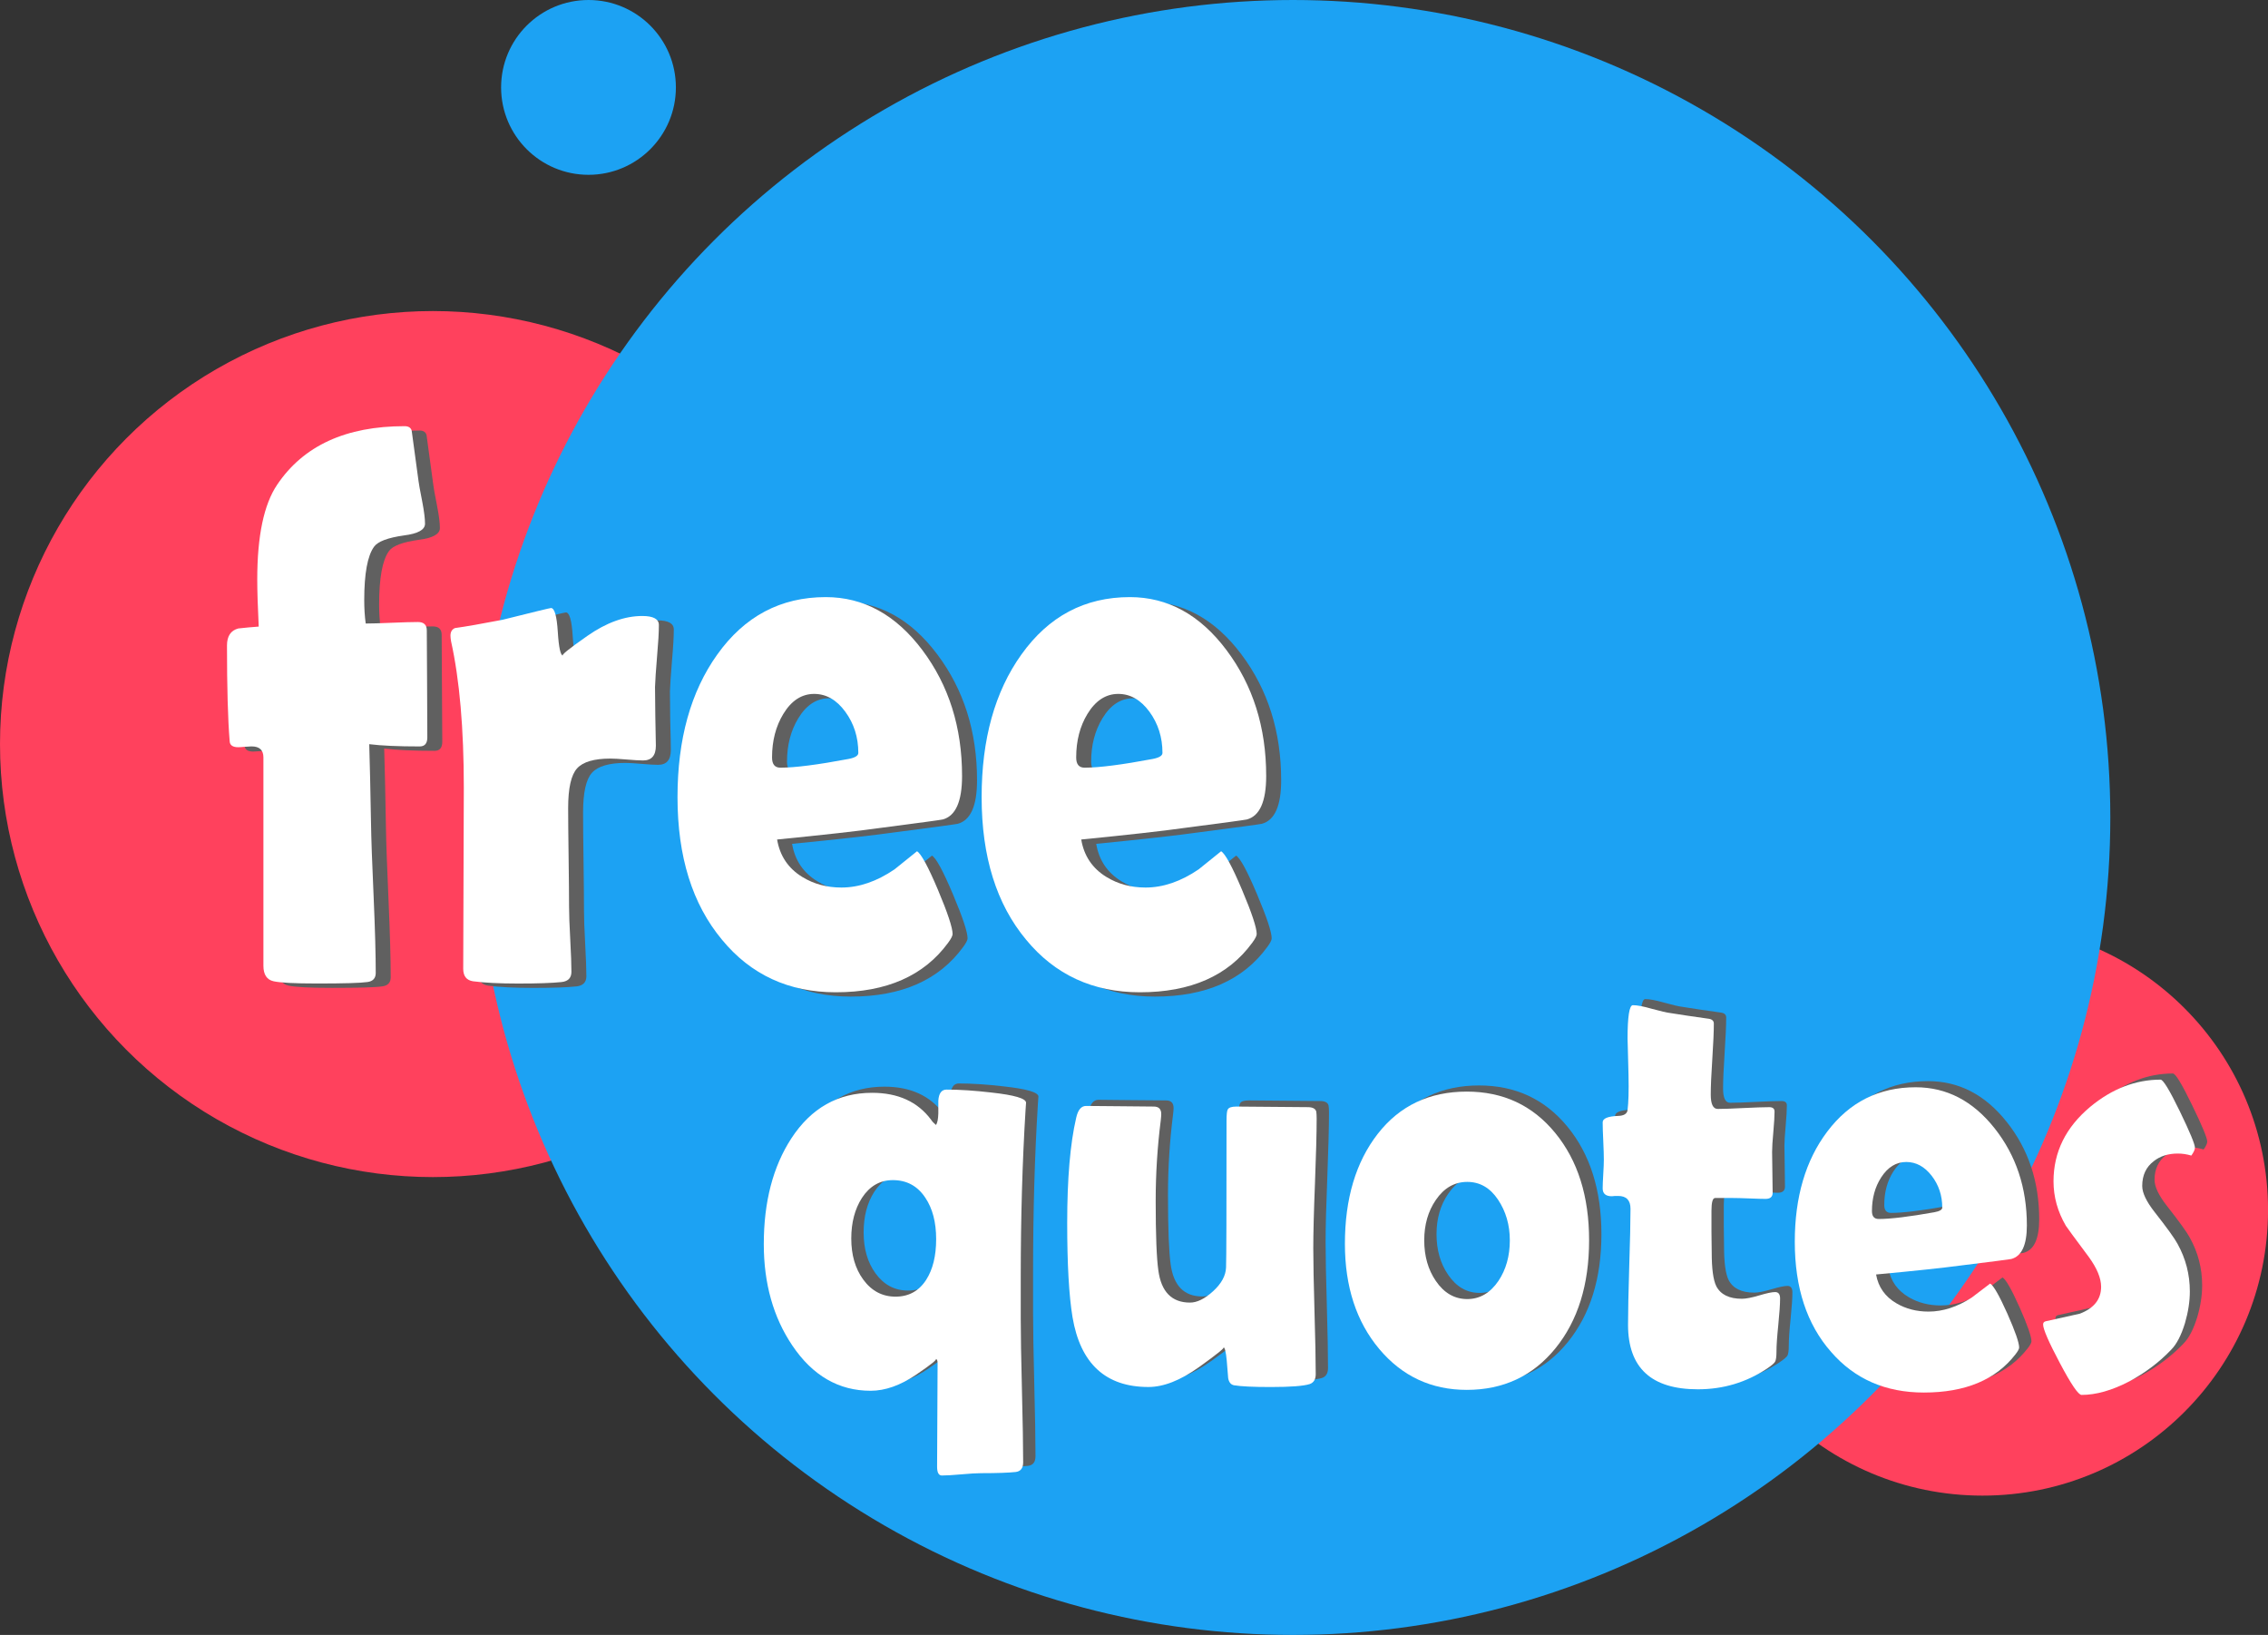 <?xml version="1.0" encoding="UTF-8"?> <!-- Generator: Adobe Illustrator 16.0.0, SVG Export Plug-In . SVG Version: 6.00 Build 0) --> <svg xmlns="http://www.w3.org/2000/svg" xmlns:xlink="http://www.w3.org/1999/xlink" version="1.1" id="Layer_1" x="0px" y="0px" width="99.446px" height="71.679px" viewBox="160.318 127.195 99.446 71.679" xml:space="preserve"><rect x="160.318" y="127.195" width="99.446" height="71.679" fill="#333333" stroke="none"/> <g> <circle fill="#FF415D" cx="179.302" cy="159.816" r="18.984"></circle> <circle fill="#FF415D" cx="247.246" cy="180.245" r="12.52"></circle> <circle fill="#1CA2F3" cx="186.122" cy="131.027" r="3.832"></circle> <circle fill="#1CA2F3" cx="217.011" cy="163.034" r="35.839"></circle> <g> <path fill="#606060" d="M179.711,159.715c0,0.265-0.113,0.397-0.338,0.397c-0.936,0-1.673-0.033-2.209-0.099 c0.025,0.828,0.052,1.983,0.077,3.464c0.009,0.631,0.048,1.724,0.117,3.281c0.061,1.404,0.091,2.499,0.091,3.283 c0,0.232-0.122,0.365-0.364,0.397c-0.294,0.046-1.031,0.067-2.209,0.067c-0.98,0-1.617-0.033-1.911-0.1 c-0.295-0.066-0.442-0.293-0.442-0.68v-9.134c0-0.321-0.173-0.481-0.52-0.481c-0.061,0-0.158,0.006-0.293,0.018 c-0.134,0.011-0.231,0.017-0.292,0.017c-0.242,0-0.368-0.089-0.376-0.267c-0.078-0.961-0.117-2.359-0.117-4.192 c0-0.41,0.165-0.659,0.493-0.748c0.295-0.032,0.593-0.06,0.897-0.082c-0.044-0.884-0.065-1.574-0.065-2.072 c0-1.9,0.29-3.282,0.87-4.144c1.153-1.713,3.016-2.57,5.589-2.57c0.173,0,0.277,0.066,0.312,0.199 c0.069,0.497,0.169,1.232,0.299,2.205c0.008,0.088,0.065,0.398,0.168,0.928c0.079,0.409,0.118,0.723,0.118,0.944 c0,0.265-0.308,0.437-0.922,0.515c-0.71,0.099-1.149,0.265-1.313,0.497c-0.286,0.398-0.429,1.178-0.429,2.338 c0,0.364,0.021,0.707,0.064,1.027c0.243,0,0.62-0.011,1.131-0.033c0.511-0.021,0.897-0.032,1.157-0.032 c0.26,0,0.39,0.122,0.39,0.364c0,0.52,0.004,1.302,0.013,2.346C179.707,158.413,179.711,159.195,179.711,159.715z"></path> <path fill="#606060" d="M189.732,160.079c0,0.432-0.186,0.647-0.559,0.647c-0.165,0-0.405-0.015-0.722-0.042 c-0.315-0.027-0.552-0.042-0.708-0.042c-0.719,0-1.208,0.145-1.468,0.432s-0.39,0.867-0.39,1.74c0,0.476,0.006,1.197,0.02,2.164 c0.013,0.966,0.02,1.688,0.02,2.162c0,0.321,0.017,0.799,0.052,1.435c0.034,0.636,0.052,1.107,0.052,1.417 c0,0.266-0.144,0.415-0.43,0.447c-0.415,0.046-1.052,0.067-1.91,0.067c-0.823,0-1.482-0.033-1.976-0.1 c-0.286-0.045-0.429-0.227-0.429-0.547c0-0.884,0.004-2.208,0.013-3.971c0.009-1.762,0.013-3.087,0.013-3.971 c0-2.597-0.186-4.735-0.559-6.415c-0.017-0.101-0.026-0.183-0.026-0.248c0-0.166,0.065-0.277,0.194-0.333 c0.478-0.065,1.175-0.187,2.093-0.363c1.369-0.343,2.076-0.514,2.119-0.514c0.156,0,0.256,0.348,0.299,1.044 c0.044,0.696,0.122,1.045,0.234,1.045c-0.121,0,0.233-0.291,1.065-0.871c0.832-0.58,1.634-0.87,2.405-0.87 c0.485,0,0.728,0.133,0.728,0.398c0,0.32-0.026,0.774-0.078,1.359c-0.051,0.63-0.083,1.083-0.091,1.359 c0,0.32,0.004,0.745,0.013,1.276C189.724,159.438,189.732,159.87,189.732,160.079z"></path> <path fill="#606060" d="M203.159,161.406c0,1.116-0.282,1.751-0.845,1.905c-0.096,0.022-0.993,0.144-2.69,0.365 c-1.022,0.144-2.547,0.314-4.575,0.514c0.122,0.719,0.489,1.265,1.105,1.641c0.502,0.311,1.074,0.464,1.715,0.464 c0.771,0,1.547-0.265,2.327-0.795c0.329-0.265,0.658-0.529,0.987-0.794c0.183,0.109,0.487,0.673,0.917,1.689 c0.429,1.017,0.644,1.663,0.644,1.939c0,0.077-0.066,0.204-0.196,0.381c-1.058,1.449-2.699,2.172-4.926,2.172 c-2.062,0-3.725-0.769-4.991-2.305c-1.3-1.557-1.95-3.641-1.95-6.249c0-2.542,0.581-4.624,1.743-6.248 c1.195-1.681,2.781-2.521,4.756-2.521c1.665,0,3.077,0.773,4.237,2.322C202.578,157.432,203.159,159.272,203.159,161.406z M198.609,160.394c0-0.685-0.191-1.287-0.572-1.808c-0.381-0.52-0.836-0.778-1.365-0.778c-0.546,0-0.997,0.293-1.352,0.879 c-0.329,0.542-0.494,1.176-0.494,1.905c0,0.299,0.122,0.448,0.364,0.448c0.641,0,1.637-0.127,2.989-0.382 C198.467,160.604,198.609,160.515,198.609,160.394z"></path> <path fill="#606060" d="M216.494,161.406c0,1.116-0.282,1.751-0.845,1.905c-0.095,0.022-0.992,0.144-2.691,0.365 c-1.021,0.144-2.546,0.314-4.574,0.514c0.122,0.719,0.489,1.265,1.105,1.641c0.501,0.311,1.074,0.464,1.716,0.464 c0.771,0,1.546-0.265,2.325-0.795c0.33-0.265,0.659-0.529,0.988-0.794c0.182,0.109,0.487,0.673,0.916,1.689 s0.644,1.663,0.644,1.939c0,0.077-0.064,0.204-0.195,0.381c-1.057,1.449-2.699,2.172-4.926,2.172 c-2.062,0-3.726-0.769-4.991-2.305c-1.3-1.557-1.95-3.641-1.95-6.249c0-2.542,0.58-4.624,1.742-6.248 c1.196-1.681,2.782-2.521,4.757-2.521c1.663,0,3.076,0.773,4.237,2.322C215.913,157.432,216.494,159.272,216.494,161.406z M211.945,160.394c0-0.685-0.19-1.287-0.572-1.808c-0.381-0.52-0.836-0.778-1.365-0.778c-0.546,0-0.997,0.293-1.351,0.879 c-0.33,0.542-0.495,1.176-0.495,1.905c0,0.299,0.122,0.448,0.365,0.448c0.642,0,1.637-0.127,2.989-0.382 C211.803,160.604,211.945,160.515,211.945,160.394z"></path> </g> <g> <path fill="#606060" d="M205.616,182.929v1.819c0,0.691,0.017,1.74,0.053,3.145s0.053,2.452,0.053,3.144 c0,0.256-0.11,0.397-0.329,0.423c-0.304,0.034-0.809,0.052-1.516,0.052c-0.19,0-0.477,0.018-0.858,0.052 c-0.381,0.033-0.667,0.05-0.858,0.05c-0.142,0-0.212-0.127-0.212-0.383c0-0.504,0.003-1.262,0.011-2.273 c0.006-1.014,0.011-1.77,0.011-2.274c0-0.12-0.032-0.18-0.096-0.18c0.113,0-0.173,0.232-0.858,0.698 c-0.686,0.466-1.346,0.698-1.982,0.698c-1.399,0-2.544-0.662-3.435-1.985c-0.834-1.238-1.25-2.72-1.25-4.444 c0-1.853,0.402-3.397,1.208-4.637c0.869-1.332,2.049-1.998,3.54-1.998c1.138,0,2,0.393,2.586,1.179 c0.042,0.067,0.113,0.145,0.212,0.229c0.064-0.075,0.099-0.246,0.106-0.511c0-0.188,0-0.372,0-0.552 c0.021-0.324,0.142-0.486,0.36-0.486c0.58,0,1.234,0.043,1.961,0.128c1.018,0.111,1.527,0.261,1.527,0.448l-0.021,0.295 C205.686,177.853,205.616,180.309,205.616,182.929z M201.906,181.252c0-0.742-0.16-1.35-0.477-1.818 c-0.339-0.513-0.813-0.769-1.42-0.769c-0.566,0-1.018,0.261-1.357,0.781c-0.311,0.487-0.466,1.081-0.466,1.78 c0,0.717,0.173,1.314,0.52,1.793c0.367,0.504,0.841,0.756,1.42,0.756c0.58,0,1.027-0.248,1.346-0.743 C201.76,182.579,201.906,181.986,201.906,181.252z"></path> <path fill="#606060" d="M218.591,175.962c0,0.632-0.026,1.58-0.074,2.845c-0.051,1.264-0.075,2.21-0.075,2.843 c0,0.614,0.018,1.537,0.054,2.767c0.035,1.229,0.052,2.146,0.052,2.754c0,0.229-0.088,0.377-0.265,0.436 c-0.269,0.085-0.837,0.128-1.706,0.128c-0.771,0-1.307-0.026-1.611-0.077c-0.135-0.025-0.22-0.127-0.254-0.307 c-0.021-0.258-0.042-0.514-0.064-0.77c-0.035-0.393-0.085-0.589-0.148-0.589c0.1,0-0.258,0.29-1.07,0.87 c-0.813,0.581-1.551,0.872-2.217,0.872c-1.871,0-2.981-1.021-3.327-3.061c-0.155-0.949-0.233-2.323-0.233-4.124 c0-1.948,0.13-3.483,0.393-4.611c0.077-0.351,0.223-0.526,0.434-0.526c0.325,0,0.82,0.005,1.483,0.015 c0.664,0.008,1.16,0.012,1.484,0.012c0.219,0,0.329,0.111,0.329,0.333c0,0.06-0.007,0.149-0.021,0.269 c-0.147,1.161-0.224,2.34-0.224,3.535c0,1.485,0.041,2.502,0.117,3.048c0.128,0.94,0.591,1.41,1.39,1.41 c0.31,0,0.647-0.166,1.013-0.5c0.363-0.333,0.553-0.679,0.566-1.037c0.015-0.315,0.021-2.459,0.021-6.43 c0-0.282,0.018-0.448,0.054-0.499c0.042-0.086,0.169-0.129,0.381-0.129c0.347,0,0.867,0.005,1.563,0.013 c0.696,0.009,1.217,0.014,1.563,0.014c0.213,0,0.336,0.064,0.371,0.191C218.583,175.722,218.591,175.826,218.591,175.962z"></path> <path fill="#606060" d="M230.536,181.302c0,1.947-0.493,3.527-1.479,4.739c-0.985,1.214-2.281,1.819-3.885,1.819 c-1.555,0-2.834-0.598-3.838-1.793c-1.003-1.195-1.505-2.732-1.505-4.611c0-1.98,0.48-3.588,1.442-4.822 c0.961-1.234,2.261-1.851,3.9-1.851c1.598,0,2.89,0.604,3.881,1.813C230.041,177.803,230.536,179.373,230.536,181.302z M227.06,181.302c0-0.674-0.174-1.269-0.52-1.786c-0.346-0.517-0.795-0.775-1.346-0.775c-0.559,0-1.018,0.266-1.379,0.795 c-0.339,0.495-0.509,1.084-0.509,1.767c0,0.692,0.17,1.286,0.509,1.78c0.361,0.53,0.82,0.795,1.379,0.795 c0.55,0,1.007-0.265,1.366-0.795C226.894,182.589,227.06,181.995,227.06,181.302z"></path> <path fill="#606060" d="M238.91,183.852c0,0.256-0.026,0.645-0.079,1.165c-0.054,0.521-0.079,0.902-0.079,1.146 c0,0.245-0.021,0.399-0.063,0.47c-0.044,0.066-0.16,0.166-0.351,0.293c-0.91,0.606-1.923,0.91-3.032,0.91 c-2.043,0-3.063-0.943-3.063-2.83c0-0.565,0.018-1.412,0.054-2.544c0.035-1.13,0.054-1.979,0.054-2.542 c0-0.376-0.181-0.563-0.54-0.563c-0.029,0-0.075,0-0.139,0c-0.065,0.009-0.109,0.013-0.138,0.013 c-0.271,0-0.402-0.115-0.402-0.346c0-0.136,0.009-0.346,0.025-0.627c0.018-0.282,0.026-0.491,0.026-0.628 c0-0.179-0.009-0.452-0.026-0.819c-0.017-0.368-0.025-0.641-0.025-0.82c0-0.171,0.224-0.264,0.679-0.281 c0.252-0.009,0.39-0.094,0.413-0.256c0.041-0.324,0.055-0.837,0.041-1.537c-0.028-1.102-0.041-1.627-0.041-1.576 c0-0.989,0.076-1.484,0.232-1.484c0.189,0,0.463,0.05,0.816,0.153c0.402,0.11,0.682,0.175,0.837,0.191 c0.36,0.06,0.904,0.142,1.632,0.243c0.178,0.018,0.266,0.09,0.266,0.218c0,0.342-0.023,0.858-0.069,1.551 c-0.045,0.691-0.068,1.212-0.068,1.563c0,0.419,0.102,0.627,0.308,0.627c0.246,0,0.622-0.013,1.123-0.038 c0.501-0.026,0.881-0.038,1.134-0.038c0.155,0,0.232,0.064,0.232,0.191c0,0.197-0.017,0.492-0.051,0.884 c-0.036,0.394-0.056,0.688-0.056,0.884c0,0.205,0.005,0.504,0.013,0.896c0.007,0.394,0.011,0.692,0.011,0.896 c0,0.179-0.104,0.27-0.308,0.27c-0.142,0-0.379-0.007-0.712-0.019c-0.331-0.014-0.566-0.02-0.709-0.02h-0.795 c-0.105,0-0.159,0.188-0.159,0.563c0,0.205,0,0.508,0,0.908c0.007,0.411,0.011,0.714,0.011,0.91c0,0.718,0.067,1.212,0.201,1.485 c0.191,0.367,0.565,0.552,1.123,0.552c0.179,0,0.429-0.05,0.759-0.148c0.328-0.098,0.561-0.146,0.695-0.146 C238.836,183.57,238.91,183.663,238.91,183.852z"></path> <path fill="#606060" d="M249.732,180.65c0,0.862-0.229,1.353-0.689,1.472c-0.076,0.018-0.809,0.112-2.193,0.283 c-0.833,0.11-2.077,0.243-3.731,0.396c0.099,0.555,0.399,0.978,0.9,1.269c0.412,0.239,0.877,0.358,1.399,0.358 c0.63,0,1.262-0.206,1.897-0.615c0.27-0.204,0.537-0.41,0.807-0.614c0.147,0.084,0.396,0.521,0.748,1.307 c0.349,0.785,0.522,1.284,0.522,1.497c0,0.06-0.052,0.158-0.158,0.295c-0.861,1.119-2.201,1.679-4.018,1.679 c-1.681,0-3.038-0.595-4.07-1.781c-1.061-1.203-1.59-2.813-1.59-4.828c0-1.964,0.474-3.573,1.421-4.829 c0.976-1.297,2.268-1.946,3.879-1.946c1.358,0,2.509,0.598,3.456,1.794C249.259,177.58,249.732,179.002,249.732,180.65z M246.021,179.869c0-0.529-0.154-0.995-0.465-1.396c-0.312-0.4-0.682-0.602-1.112-0.602c-0.445,0-0.813,0.227-1.104,0.679 c-0.269,0.419-0.402,0.909-0.402,1.473c0,0.23,0.098,0.347,0.296,0.347c0.523,0,1.337-0.099,2.438-0.295 C245.906,180.031,246.021,179.962,246.021,179.869z"></path> <path fill="#606060" d="M257.1,177.243c0,0.085-0.053,0.2-0.158,0.346c-0.198-0.06-0.396-0.09-0.594-0.09 c-0.417,0-0.769,0.111-1.05,0.333c-0.339,0.257-0.508,0.62-0.508,1.089c0,0.299,0.18,0.679,0.54,1.14 c0.544,0.691,0.879,1.157,1.007,1.396c0.36,0.649,0.54,1.345,0.54,2.087c0,0.436-0.069,0.896-0.212,1.384 c-0.163,0.538-0.367,0.931-0.614,1.179c-0.522,0.546-1.135,1.007-1.833,1.383c-0.758,0.393-1.455,0.588-2.089,0.588 c-0.141,0-0.457-0.462-0.949-1.387c-0.49-0.929-0.737-1.494-0.737-1.698c0-0.077,0.039-0.124,0.117-0.142 c0.494-0.111,0.993-0.222,1.494-0.333c0.622-0.239,0.935-0.631,0.935-1.179c0-0.376-0.183-0.81-0.543-1.306 c-0.642-0.863-0.978-1.319-1.007-1.371c-0.359-0.613-0.54-1.264-0.54-1.946c0-1.28,0.537-2.369,1.612-3.266 c0.96-0.795,1.988-1.192,3.083-1.192c0.114,0,0.392,0.46,0.838,1.377C256.878,176.553,257.1,177.09,257.1,177.243z"></path> </g> <g> <path fill="#FFFFFF" d="M179.055,159.523c0,0.267-0.113,0.397-0.338,0.397c-0.936,0-1.672-0.032-2.209-0.099 c0.026,0.83,0.052,1.984,0.078,3.465c0.009,0.63,0.047,1.725,0.117,3.282c0.061,1.403,0.09,2.498,0.09,3.282 c0,0.231-0.121,0.365-0.363,0.398c-0.295,0.044-1.031,0.065-2.209,0.065c-0.979,0-1.616-0.033-1.911-0.099 c-0.294-0.066-0.442-0.294-0.442-0.68v-9.134c0-0.322-0.173-0.482-0.519-0.482c-0.061,0-0.158,0.007-0.292,0.017 c-0.135,0.013-0.232,0.019-0.293,0.019c-0.243,0-0.368-0.088-0.376-0.267c-0.079-0.961-0.117-2.359-0.117-4.193 c0-0.408,0.164-0.658,0.494-0.746c0.295-0.033,0.594-0.061,0.897-0.083c-0.043-0.884-0.064-1.575-0.064-2.072 c0-1.901,0.29-3.282,0.871-4.145c1.152-1.713,3.015-2.569,5.589-2.569c0.172,0,0.276,0.066,0.312,0.199 c0.069,0.497,0.169,1.232,0.299,2.204c0.008,0.089,0.064,0.398,0.168,0.929c0.078,0.409,0.117,0.724,0.117,0.944 c0,0.265-0.307,0.437-0.923,0.514c-0.71,0.1-1.148,0.265-1.313,0.497c-0.286,0.397-0.429,1.177-0.429,2.338 c0,0.364,0.021,0.707,0.065,1.027c0.243,0,0.62-0.011,1.131-0.033c0.511-0.021,0.896-0.033,1.157-0.033 c0.259,0,0.39,0.122,0.39,0.365c0,0.52,0.004,1.301,0.013,2.345C179.05,158.222,179.055,159.006,179.055,159.523z"></path> <path fill="#FFFFFF" d="M189.076,159.888c0,0.431-0.187,0.646-0.559,0.646c-0.165,0-0.405-0.014-0.721-0.041 s-0.552-0.041-0.708-0.041c-0.719,0-1.208,0.143-1.468,0.431s-0.39,0.867-0.39,1.739c0,0.477,0.007,1.197,0.02,2.165 c0.013,0.967,0.02,1.688,0.02,2.162c0,0.321,0.017,0.8,0.052,1.436c0.035,0.636,0.051,1.107,0.051,1.416 c0,0.267-0.143,0.415-0.429,0.448c-0.416,0.044-1.052,0.066-1.91,0.066c-0.823,0-1.482-0.034-1.976-0.1 c-0.286-0.044-0.429-0.227-0.429-0.548c0-0.883,0.004-2.207,0.013-3.97c0.009-1.762,0.013-3.086,0.013-3.97 c0-2.597-0.187-4.736-0.559-6.416c-0.017-0.099-0.026-0.182-0.026-0.248c0-0.166,0.065-0.276,0.195-0.332 c0.477-0.066,1.174-0.188,2.093-0.365c1.369-0.342,2.075-0.514,2.119-0.514c0.156,0,0.255,0.349,0.299,1.045 c0.043,0.696,0.122,1.044,0.234,1.044c-0.121,0,0.233-0.289,1.066-0.87c0.832-0.58,1.633-0.87,2.404-0.87 c0.486,0,0.728,0.133,0.728,0.397c0,0.32-0.026,0.773-0.078,1.359c-0.052,0.63-0.083,1.082-0.091,1.359 c0,0.32,0.004,0.746,0.013,1.277C189.067,159.248,189.076,159.678,189.076,159.888z"></path> <path fill="#FFFFFF" d="M202.502,161.215c0,1.117-0.282,1.752-0.845,1.906c-0.096,0.022-0.992,0.145-2.69,0.365 c-1.022,0.144-2.548,0.314-4.575,0.514c0.121,0.718,0.489,1.267,1.104,1.642c0.503,0.309,1.075,0.464,1.716,0.464 c0.771,0,1.546-0.265,2.327-0.796c0.33-0.266,0.659-0.53,0.988-0.795c0.182,0.111,0.488,0.674,0.917,1.689 c0.428,1.018,0.643,1.665,0.643,1.941c0,0.076-0.065,0.204-0.195,0.381c-1.057,1.447-2.7,2.172-4.926,2.172 c-2.063,0-3.727-0.769-4.991-2.305c-1.3-1.559-1.95-3.641-1.95-6.25c0-2.542,0.581-4.625,1.741-6.249 c1.196-1.68,2.782-2.521,4.757-2.521c1.664,0,3.075,0.774,4.237,2.321C201.921,157.241,202.502,159.081,202.502,161.215z M197.953,160.204c0-0.686-0.191-1.287-0.572-1.807c-0.381-0.52-0.836-0.78-1.365-0.78c-0.546,0-0.997,0.294-1.352,0.879 c-0.329,0.542-0.494,1.177-0.494,1.907c0,0.298,0.122,0.448,0.365,0.448c0.641,0,1.637-0.128,2.989-0.382 C197.81,160.414,197.953,160.326,197.953,160.204z"></path> <path fill="#FFFFFF" d="M215.837,161.215c0,1.117-0.281,1.752-0.845,1.906c-0.096,0.022-0.992,0.145-2.69,0.365 c-1.022,0.144-2.547,0.314-4.575,0.514c0.121,0.718,0.49,1.267,1.104,1.642c0.503,0.309,1.075,0.464,1.716,0.464 c0.771,0,1.547-0.265,2.327-0.796c0.329-0.266,0.658-0.53,0.987-0.795c0.183,0.111,0.487,0.674,0.916,1.689 c0.431,1.018,0.644,1.665,0.644,1.941c0,0.076-0.064,0.204-0.195,0.381c-1.057,1.447-2.697,2.172-4.926,2.172 c-2.062,0-3.725-0.769-4.99-2.305c-1.3-1.559-1.95-3.641-1.95-6.25c0-2.542,0.58-4.625,1.741-6.249 c1.196-1.68,2.782-2.521,4.757-2.521c1.665,0,3.076,0.774,4.237,2.321S215.837,159.081,215.837,161.215z M211.289,160.204 c0-0.686-0.192-1.287-0.572-1.807c-0.382-0.52-0.837-0.78-1.366-0.78c-0.546,0-0.996,0.294-1.352,0.879 c-0.329,0.542-0.493,1.177-0.493,1.907c0,0.298,0.121,0.448,0.364,0.448c0.641,0,1.638-0.128,2.99-0.382 C211.145,160.414,211.289,160.326,211.289,160.204z"></path> </g> <g> <path fill="#FFFFFF" d="M205.075,183.198v1.819c0,0.691,0.018,1.739,0.053,3.144c0.035,1.405,0.053,2.454,0.053,3.146 c0,0.255-0.11,0.396-0.329,0.422c-0.304,0.033-0.809,0.052-1.516,0.052c-0.191,0-0.477,0.016-0.859,0.051 c-0.381,0.034-0.668,0.051-0.858,0.051c-0.142,0-0.212-0.127-0.212-0.385c0-0.503,0.003-1.26,0.011-2.273 c0.007-1.011,0.011-1.769,0.011-2.272c0-0.12-0.032-0.18-0.095-0.18c0.113,0-0.173,0.233-0.858,0.698 c-0.687,0.464-1.347,0.697-1.983,0.697c-1.398,0-2.543-0.661-3.434-1.984c-0.834-1.237-1.251-2.72-1.251-4.444 c0-1.853,0.402-3.398,1.208-4.637c0.87-1.331,2.049-1.998,3.541-1.998c1.138,0,1.999,0.393,2.586,1.179 c0.042,0.068,0.113,0.146,0.212,0.23c0.063-0.077,0.099-0.247,0.106-0.513c0-0.187,0-0.371,0-0.55 c0.021-0.324,0.141-0.487,0.36-0.487c0.58,0,1.234,0.043,1.961,0.128c1.017,0.111,1.526,0.261,1.526,0.449l-0.021,0.294 C205.146,178.122,205.075,180.577,205.075,183.198z M201.366,181.52c0-0.743-0.16-1.349-0.478-1.819 c-0.34-0.512-0.813-0.768-1.421-0.768c-0.565,0-1.017,0.261-1.356,0.781c-0.311,0.486-0.467,1.08-0.467,1.78 c0,0.718,0.173,1.315,0.52,1.793c0.367,0.505,0.841,0.755,1.421,0.755c0.579,0,1.028-0.247,1.346-0.742 C201.22,182.848,201.366,182.255,201.366,181.52z"></path> <path fill="#FFFFFF" d="M218.05,176.231c0,0.632-0.025,1.58-0.074,2.843c-0.051,1.264-0.074,2.212-0.074,2.844 c0,0.615,0.018,1.537,0.053,2.768c0.036,1.229,0.054,2.146,0.054,2.753c0,0.231-0.089,0.375-0.266,0.436 c-0.269,0.086-0.837,0.129-1.707,0.129c-0.771,0-1.306-0.026-1.611-0.077c-0.134-0.026-0.22-0.128-0.254-0.308 c-0.021-0.256-0.043-0.512-0.063-0.769c-0.036-0.393-0.086-0.59-0.149-0.59c0.099,0-0.258,0.291-1.071,0.873 c-0.812,0.58-1.551,0.87-2.215,0.87c-1.873,0-2.982-1.021-3.328-3.063c-0.156-0.947-0.233-2.322-0.233-4.124 c0-1.946,0.131-3.483,0.393-4.61c0.077-0.351,0.222-0.525,0.434-0.525c0.326,0,0.82,0.005,1.484,0.013 c0.665,0.009,1.159,0.014,1.485,0.014c0.219,0,0.328,0.11,0.328,0.332c0,0.06-0.008,0.15-0.021,0.27 c-0.148,1.161-0.223,2.34-0.223,3.534c0,1.486,0.039,2.503,0.117,3.05c0.127,0.938,0.59,1.408,1.388,1.408 c0.311,0,0.648-0.166,1.014-0.5c0.363-0.332,0.553-0.679,0.566-1.038c0.015-0.314,0.021-2.459,0.021-6.428 c0-0.282,0.019-0.448,0.054-0.5c0.043-0.085,0.17-0.128,0.381-0.128c0.347,0,0.868,0.004,1.564,0.013 c0.695,0.009,1.217,0.013,1.563,0.013c0.213,0,0.336,0.064,0.372,0.191C218.042,175.992,218.05,176.094,218.05,176.231z"></path> <path fill="#FFFFFF" d="M229.996,181.572c0,1.946-0.493,3.526-1.479,4.739c-0.986,1.211-2.281,1.818-3.886,1.818 c-1.555,0-2.833-0.598-3.837-1.793c-1.003-1.195-1.505-2.733-1.505-4.611c0-1.98,0.48-3.588,1.441-4.822 c0.961-1.233,2.262-1.851,3.901-1.851c1.597,0,2.889,0.604,3.88,1.813C229.501,178.073,229.996,179.641,229.996,181.572z M226.52,181.572c0-0.675-0.174-1.271-0.52-1.787c-0.347-0.517-0.796-0.774-1.347-0.774c-0.558,0-1.018,0.265-1.378,0.793 c-0.34,0.495-0.508,1.086-0.508,1.769c0,0.691,0.169,1.284,0.508,1.78c0.36,0.529,0.82,0.795,1.378,0.795 c0.551,0,1.007-0.266,1.367-0.795C226.353,182.856,226.52,182.263,226.52,181.572z"></path> <path fill="#FFFFFF" d="M238.37,184.12c0,0.257-0.027,0.646-0.079,1.167c-0.054,0.521-0.079,0.902-0.079,1.146 s-0.021,0.399-0.065,0.467c-0.042,0.069-0.16,0.167-0.349,0.296c-0.913,0.606-1.923,0.908-3.032,0.908 c-2.043,0-3.063-0.942-3.063-2.83c0-0.563,0.018-1.411,0.052-2.542c0.036-1.131,0.056-1.979,0.056-2.542 c0-0.376-0.182-0.563-0.541-0.563c-0.029,0-0.074,0-0.138,0c-0.065,0.008-0.111,0.013-0.138,0.013 c-0.271,0-0.403-0.116-0.403-0.346c0-0.138,0.009-0.346,0.026-0.627c0.018-0.283,0.025-0.491,0.025-0.628 c0-0.18-0.008-0.452-0.025-0.82c-0.018-0.367-0.026-0.641-0.026-0.82c0-0.17,0.225-0.264,0.679-0.281 c0.253-0.008,0.391-0.094,0.412-0.256c0.042-0.324,0.057-0.837,0.042-1.537c-0.027-1.102-0.042-1.627-0.042-1.574 c0-0.991,0.078-1.487,0.233-1.487c0.19,0,0.464,0.052,0.817,0.154c0.402,0.111,0.681,0.175,0.837,0.192 c0.36,0.06,0.904,0.141,1.631,0.243c0.178,0.017,0.265,0.09,0.265,0.218c0,0.342-0.022,0.858-0.067,1.55 c-0.046,0.691-0.068,1.213-0.068,1.563c0,0.419,0.102,0.628,0.307,0.628c0.247,0,0.622-0.013,1.124-0.039 c0.501-0.024,0.879-0.038,1.134-0.038c0.155,0,0.232,0.064,0.232,0.191c0,0.197-0.017,0.492-0.052,0.885 c-0.037,0.392-0.055,0.687-0.055,0.884c0,0.205,0.004,0.504,0.012,0.896c0.006,0.392,0.012,0.691,0.012,0.896 c0,0.18-0.104,0.269-0.308,0.269c-0.143,0-0.379-0.006-0.712-0.02c-0.331-0.013-0.568-0.019-0.71-0.019h-0.794 c-0.105,0-0.159,0.188-0.159,0.563c0,0.204,0,0.509,0,0.91c0.008,0.409,0.011,0.712,0.011,0.909c0,0.717,0.066,1.212,0.2,1.484 c0.192,0.368,0.566,0.552,1.124,0.552c0.178,0,0.429-0.049,0.759-0.147c0.327-0.098,0.561-0.147,0.693-0.147 C238.295,183.839,238.37,183.933,238.37,184.12z"></path> <path fill="#FFFFFF" d="M249.191,180.919c0,0.862-0.229,1.354-0.688,1.473c-0.078,0.018-0.809,0.11-2.193,0.282 c-0.834,0.111-2.078,0.243-3.731,0.396c0.099,0.556,0.399,0.979,0.9,1.268c0.41,0.239,0.877,0.359,1.399,0.359 c0.63,0,1.262-0.205,1.896-0.615c0.271-0.204,0.538-0.409,0.807-0.614c0.148,0.085,0.397,0.521,0.749,1.306 c0.349,0.786,0.522,1.285,0.522,1.499c0,0.061-0.052,0.158-0.158,0.294c-0.862,1.119-2.201,1.679-4.018,1.679 c-1.683,0-3.04-0.594-4.069-1.781c-1.062-1.204-1.592-2.813-1.592-4.828c0-1.963,0.475-3.574,1.421-4.828 c0.977-1.298,2.269-1.947,3.88-1.947c1.356,0,2.508,0.598,3.456,1.793C248.719,177.849,249.191,179.271,249.191,180.919z M245.481,180.137c0-0.529-0.155-0.995-0.465-1.396c-0.312-0.401-0.682-0.603-1.114-0.603c-0.444,0-0.812,0.228-1.102,0.68 c-0.269,0.419-0.402,0.909-0.402,1.474c0,0.229,0.098,0.345,0.296,0.345c0.522,0,1.337-0.098,2.438-0.295 C245.367,180.299,245.481,180.231,245.481,180.137z"></path> <path fill="#FFFFFF" d="M256.56,177.511c0,0.086-0.054,0.201-0.158,0.346c-0.198-0.06-0.396-0.089-0.594-0.089 c-0.417,0-0.769,0.11-1.05,0.332c-0.339,0.256-0.509,0.619-0.509,1.089c0,0.3,0.18,0.68,0.541,1.141 c0.543,0.691,0.879,1.156,1.007,1.396c0.36,0.648,0.54,1.345,0.54,2.088c0,0.436-0.071,0.896-0.212,1.383 c-0.163,0.538-0.367,0.932-0.614,1.179c-0.522,0.547-1.135,1.007-1.835,1.384c-0.756,0.393-1.453,0.59-2.087,0.59 c-0.141,0-0.457-0.463-0.949-1.392c-0.491-0.925-0.737-1.491-0.737-1.696c0-0.077,0.039-0.124,0.116-0.141 c0.495-0.111,0.993-0.223,1.495-0.333c0.622-0.238,0.932-0.632,0.932-1.179c0-0.376-0.18-0.812-0.54-1.307 c-0.643-0.862-0.978-1.319-1.007-1.37c-0.359-0.615-0.54-1.264-0.54-1.946c0-1.282,0.537-2.37,1.612-3.268 c0.96-0.794,1.988-1.19,3.083-1.19c0.114,0,0.392,0.459,0.838,1.376C256.337,176.822,256.56,177.358,256.56,177.511z"></path> </g> </g> </svg> 